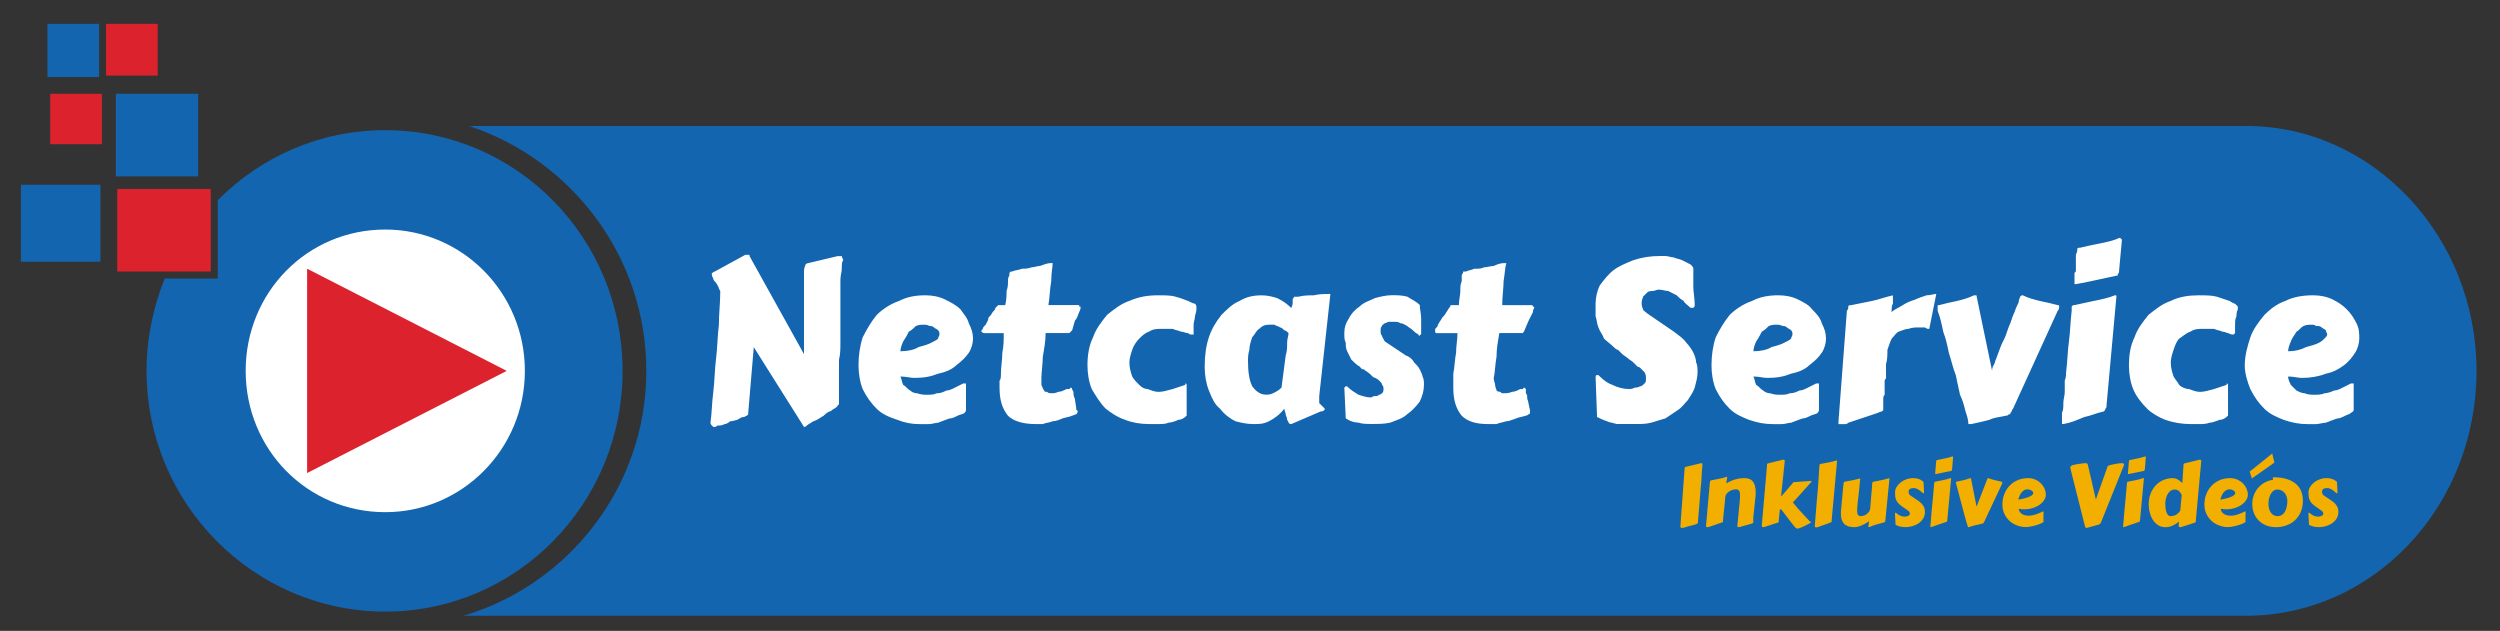 <?xml version="1.0" encoding="utf-8"?>
<!-- Generator: Adobe Illustrator 16.0.0, SVG Export Plug-In . SVG Version: 6.00 Build 0)  -->
<!DOCTYPE svg PUBLIC "-//W3C//DTD SVG 1.1//EN" "http://www.w3.org/Graphics/SVG/1.1/DTD/svg11.dtd">
<svg version="1.1" id="Layer_1" xmlns="http://www.w3.org/2000/svg" xmlns:xlink="http://www.w3.org/1999/xlink" x="0px" y="0px"
	 width="232.607px" height="58.695px" viewBox="0 0 232.607 58.695" enable-background="new 0 0 232.607 58.695"
	 xml:space="preserve">
<rect x="0" y="0" width="232.607" height="58.695" fill="#333333" stroke="none"/>
<rect x="4.414" y="2.218" fill="#1365B0" width="4.806" height="4.947"/>
<rect x="9.868" y="2.218" fill="#DC222D" width="4.807" height="4.816"/>
<rect x="4.674" y="8.727" fill="#DC222D" width="4.806" height="4.688"/>
<rect x="10.779" y="8.727" fill="#1365B0" width="7.662" height="7.684"/>
<rect x="1.946" y="17.189" fill="#1365B0" width="7.402" height="7.162"/>
<rect x="10.908" y="17.58" fill="#DC222D" width="8.701" height="7.684"/>
<path fill="#1365B0" d="M208.99,11.721H43.641c9.48,3.126,16.495,12.107,16.495,22.786c0,10.807-7.273,19.919-17.017,22.784h165.87
	c11.822,0,21.434-10.156,21.434-22.784l0,0C230.424,22.007,220.813,11.721,208.99,11.721L208.99,11.721z"/>
<path fill="#1365B0" d="M35.847,12.113c12.21,0,22.081,10.022,22.081,22.396c0,12.365-9.871,22.395-22.081,22.395
	c-12.209,0-22.211-10.027-22.211-22.395c0-3.128,0.648-5.99,1.688-8.595h4.936v-7.292C24.286,14.585,29.742,12.113,35.847,12.113
	L35.847,12.113z"/>
<path fill="#FFFFFF" d="M35.847,21.357c7.146,0,12.989,5.857,12.989,13.15c0,7.291-5.846,13.147-12.989,13.147
	c-7.272,0-12.989-5.856-12.989-13.147C22.857,27.215,28.574,21.357,35.847,21.357L35.847,21.357z"/>
<polygon fill="#DC222D" points="28.574,25.002 47.148,34.508 28.574,44.012 "/>
<path fill="#FFFFFF" d="M74.813,25.131c0-0.26,0.131-0.389,0.131-0.521c0,0,0.13-0.131,0.261-0.131l2.729-0.649c0,0,0.129,0,0.26,0
	h0.129c0,0.131,0.13,0.262,0.13,0.392c-0.13,0.131-0.13,0.391-0.13,0.781c0,0.261-0.129,0.649-0.129,1.042c0,0.521,0,0.91,0,1.303
	c0,0.391,0,0.778,0,1.042v0.521c0,0.521,0,0.912,0,1.433c0,0.521,0,1.04,0,1.561c0,0.523,0,1.045-0.131,1.563
	c0,0.392,0,0.911,0,1.303v1.82c0,0,0,0,0,0.135l0,0v0.129c0,0.129,0,0.262,0,0.392v0.129c0,0.134,0,0.134,0,0.264
	c-0.129,0-0.129,0.129-0.129,0.129l-0.131,0.128c-0.13,0.134-0.261,0.134-0.39,0.263c0,0-0.132,0.13-0.261,0.13
	c-0.261,0.133-0.392,0.262-0.521,0.391c-0.26,0.135-0.391,0.264-0.647,0.393c-0.26,0.129-0.392,0.129-0.521,0.263
	c-0.261,0.129-0.393,0.258-0.393,0.258c-0.129,0.134-0.26,0.134-0.26,0.134L70.134,32.3l-0.518,6.122c0,0,0,0,0,0.129l-0.132,0.13
	c-0.129,0-0.129,0.134-0.389,0.134c-0.132,0-0.261,0.129-0.521,0.258c-0.133,0-0.39,0.129-0.649,0.129
	c-0.131,0.134-0.391,0.263-0.52,0.263c-0.261,0.129-0.392,0.129-0.65,0.129c-0.129,0.134-0.261,0.134-0.261,0.134
	c-0.129,0-0.129,0-0.261-0.134c0,0-0.129-0.129-0.129-0.258c0.129-0.911,0.129-1.82,0.261-2.866
	c0.129-1.038,0.129-2.083,0.261-3.122c0.129-1.045,0.129-2.084,0.261-3.124c0-1.045,0.129-2.087,0.129-3.129c0,0,0,0-0.129-0.26
	c0-0.129-0.132-0.261-0.261-0.521c-0.132-0.131-0.261-0.261-0.261-0.392c-0.132-0.261-0.132-0.261-0.132-0.393V25.4
	c0.132,0,0.132-0.131,0.261-0.131l2.858-1.563l0,0h0.129c0.132,0,0.132,0,0.132,0c0.129,0,0.129,0,0.129,0.129l5.064,9.115v-7.816
	h0.006V25.131z M86.114,27.475c0.649,0,1.301,0.131,1.82,0.392c0.521,0.26,1.037,0.521,1.428,0.91
	c0.261,0.392,0.649,0.782,0.78,1.303c0.26,0.521,0.389,0.911,0.389,1.436c0,0.387-0.129,0.91-0.389,1.303
	c-0.261,0.392-0.65,0.776-1.171,1.168c-0.39,0.393-1.037,0.653-1.688,0.782c-0.648,0.262-1.299,0.392-2.208,0.392
	c-0.39,0-0.777-0.13-1.299-0.13c0.129,0.259,0.129,0.521,0.261,0.782c0.261,0.129,0.39,0.388,0.648,0.521
	c0.129,0.129,0.39,0.258,0.647,0.258c0.392,0.135,0.649,0.135,0.911,0.135c0.389,0,0.647,0,0.907-0.135
	c0.39,0,0.647-0.129,0.909-0.258c0.26,0,0.521-0.133,0.778-0.263c0.26-0.129,0.521-0.258,0.779-0.391c0.129,0,0.129,0,0.129,0
	c0.132,0,0.132,0,0.132,0s0,0,0,0.133c0,0.129,0,0.258,0,0.521c0,0.129,0,0.393,0,0.648c0,0.263,0,0.652,0,0.91
	c0,0.134,0,0.134,0,0.134v0.129c0,0,0,0.13-0.132,0.263c-0.129,0.129-0.39,0.129-0.647,0.258c-0.261,0.135-0.521,0.264-0.779,0.264
	c-0.389,0.129-0.648,0.258-1.039,0.392c-0.261,0-0.521,0.129-0.908,0.129c-0.262,0-0.521,0-0.78,0c-0.778,0-1.429-0.129-2.076-0.392
	c-0.779-0.258-1.43-0.521-1.948-1.04c-0.52-0.52-0.91-1.044-1.3-1.825c-0.261-0.647-0.39-1.432-0.39-2.214
	c0-0.91,0.129-1.82,0.39-2.604c0.39-0.781,0.779-1.431,1.3-2.082c0.521-0.521,1.299-1.041,2.077-1.302
	C84.427,27.606,85.206,27.475,86.114,27.475L86.114,27.475z M85.985,30.211c-0.26,0-0.521,0-0.778,0.129
	c-0.131,0.129-0.392,0.393-0.65,0.521c-0.128,0.263-0.258,0.521-0.519,0.91c-0.131,0.264-0.261,0.652-0.261,0.911
	c0.648,0,1.299-0.13,1.688-0.392c0.521-0.129,0.909-0.258,1.169-0.393c0.261-0.129,0.521-0.258,0.648-0.388
	c0-0.133,0.131-0.262,0.131-0.391c0-0.134,0-0.263-0.131-0.392c-0.13-0.135-0.261-0.135-0.39-0.264
	c-0.131-0.129-0.261-0.129-0.39-0.129C86.246,30.211,86.114,30.211,85.985,30.211L85.985,30.211z M97.285,30.99
	c0,0.78-0.129,1.435-0.262,2.217c0,0.647-0.129,1.432-0.129,1.95c0,0.263,0,0.521,0,0.652c0.129,0.258,0.129,0.388,0.262,0.521
	c0,0.129,0.129,0.129,0.26,0.129c0.129,0.129,0.26,0.129,0.39,0.129c0.26,0,0.391,0,0.649-0.129c0.261,0,0.52-0.129,0.777-0.262
	c0.131,0,0.261,0,0.261,0l0.131-0.13c0.129,0,0.129,0.13,0.129,0.13c0,0.133,0.131,0.133,0.131,0.391c0,0.135,0,0.264,0.13,0.523
	c0,0.259,0.131,0.648,0.131,1.04c0.129,0,0.129,0.13,0.129,0.13l0,0c0,0.133-0.129,0.262-0.129,0.262
	c-0.131,0-0.261,0.129-0.392,0.129c-0.26,0.135-0.521,0.135-0.907,0.264c-0.262,0.129-0.649,0.258-0.909,0.258
	c-0.261,0.134-0.649,0.134-0.911,0.263c-0.26,0-0.519,0-0.647,0c-1.168,0-2.077-0.263-2.598-0.782
	C93.259,38.025,93,37.242,93,36.069c0-0.258,0-0.392,0-0.647c0.129-0.134,0.129-0.393,0.129-0.652c0-0.647,0.131-1.303,0.131-1.95
	c0.13-0.652,0.13-1.174,0.13-1.825h-1.037c-0.392,0-0.649,0-0.779,0c-0.132,0-0.261-0.13-0.261-0.13c0-0.129,0-0.129,0.129-0.263
	c0-0.129,0.132-0.259,0.262-0.388c0.131-0.262,0.26-0.391,0.26-0.651c0.131-0.132,0.261-0.262,0.392-0.521
	c0.129-0.131,0.26-0.263,0.26-0.392c0.13-0.131,0.259-0.26,0.259-0.26h0.65c0.129-0.521,0.129-0.913,0.129-1.306
	c0.132-0.39,0.132-0.649,0.132-0.91c0-0.129,0-0.392,0.129-0.521c0-0.131,0-0.26,0-0.26l0.131-0.131h0.129
	c0.261-0.132,0.647-0.132,0.908-0.261c0.261,0,0.521,0,0.91-0.131c0.261,0,0.521-0.129,0.777-0.129
	c0.393-0.133,0.65-0.264,1.04-0.264l0,0l0,0c0.131,0,0.131,0,0.131,0l0,0c0,0.393-0.131,0.913-0.131,1.692
	c-0.129,0.65-0.129,1.434-0.261,2.215h2.729c0.133,0,0.133,0,0.133,0.13c0.128,0,0.128,0,0.128,0.131c0,0,0,0.129-0.128,0.392
	c-0.133,0.26-0.133,0.521-0.393,0.781l-0.261,0.911c-0.129,0.129-0.129,0.129-0.26,0.259c0,0-0.129,0-0.261,0L97.285,30.99
	L97.285,30.99z M101.182,33.984c0-0.91,0.131-1.82,0.521-2.604c0.26-0.781,0.779-1.431,1.3-2.082
	c0.647-0.521,1.301-1.041,2.077-1.302c0.911-0.392,1.689-0.521,2.729-0.521c0.521,0,1.169,0,1.561,0.131
	c0.521,0.131,0.779,0.261,1.169,0.392c0.26,0.129,0.521,0.261,0.647,0.261c0.132,0.132,0.132,0.261,0.132,0.261s0,0.131,0,0.26
	c0,0.263-0.132,0.521-0.132,0.65c0,0.261-0.129,0.521-0.129,0.783c0,0.259,0,0.521,0,0.778c0,0,0,0,0,0.133
	c-0.129,0-0.129,0-0.261,0c0,0-0.129,0-0.26-0.133c-0.261,0-0.39-0.13-0.647-0.13c-0.261-0.129-0.521-0.129-0.78-0.263
	c-0.26,0-0.647,0-1.039,0c-0.389,0-0.779,0-1.169,0.263c-0.389,0.13-0.647,0.392-0.907,0.652c-0.262,0.258-0.521,0.648-0.651,1.039
	c-0.129,0.393-0.26,0.782-0.26,1.174c0,0.521,0.131,0.911,0.26,1.302c0.132,0.259,0.392,0.521,0.651,0.782
	c0.26,0.258,0.521,0.388,0.778,0.388c0.39,0.133,0.647,0.262,1.037,0.262c0.393,0,0.779-0.129,1.3-0.262
	c0.39-0.13,0.78-0.259,1.169-0.388c0-0.134,0-0.134,0-0.134c0.132,0,0.132,0.134,0.132,0.134v0.129c0,0.259,0,0.521,0,0.782
	c0,0.391,0,0.647,0,0.91c0,0.392,0,0.521,0,0.781c0,0.258,0,0.258,0,0.258c-0.261,0.264-0.521,0.393-0.779,0.393
	c-0.261,0.129-0.65,0.263-0.908,0.263c-0.261,0.129-0.65,0.129-0.911,0.129c-0.39,0-0.647,0-0.908,0
	c-0.778,0-1.561-0.129-2.208-0.392c-0.779-0.258-1.3-0.648-1.818-1.04c-0.519-0.521-0.909-1.173-1.298-1.825
	C101.313,35.548,101.182,34.766,101.182,33.984L101.182,33.984z M122.744,36.85c0,0.129,0,0.129,0,0.129s0,0,0,0.133
	c0,0.13,0,0.259,0,0.393c0.129,0.129,0.129,0.129,0.262,0.259l0.129,0.128c0.13,0.134,0.13,0.134,0.13,0.134
	c0,0.129-0.13,0.259-0.392,0.259l-2.729,1.173l0,0c-0.129,0-0.129,0-0.258-0.129c0,0,0-0.134-0.13-0.263
	c0-0.258-0.133-0.393-0.133-0.521s-0.129-0.392-0.129-0.521c-0.388,0.521-0.906,0.911-1.428,1.169
	c-0.521,0.263-0.909,0.263-1.431,0.263c-0.648,0-1.169-0.129-1.688-0.263c-0.521-0.258-1.04-0.648-1.43-1.169
	c-0.521-0.392-0.779-1.044-1.04-1.692c-0.261-0.651-0.39-1.436-0.39-2.212c0-1.045,0.129-1.955,0.39-2.737
	c0.261-0.781,0.65-1.431,1.169-2.082c0.521-0.521,1.039-1.041,1.689-1.302c0.647-0.392,1.297-0.521,2.075-0.521
	c0.521,0,1.039,0.131,1.431,0.262c0.521,0.261,0.91,0.521,1.298,0.911c0.134-0.26,0.134-0.392,0.134-0.521c0-0.129,0-0.26,0-0.26
	c0-0.13,0.129-0.13,0.129-0.261c0.13,0,0.259,0,0.392,0c0.517-0.131,0.906-0.131,1.428-0.131c0.521-0.129,1.038-0.129,1.561-0.129
	L122.744,36.85z M119.625,33.073c0.133-0.392,0.133-0.781,0.133-1.174c0-0.387,0.13-0.647,0.13-0.909
	c-0.13-0.13-0.263-0.259-0.392-0.259c-0.129-0.134-0.259-0.264-0.388-0.264c-0.133-0.129-0.392-0.129-0.521-0.258
	c-0.134,0-0.263,0-0.521,0c-0.392,0-0.651,0.129-0.909,0.388c-0.259,0.134-0.393,0.523-0.648,0.781
	c-0.129,0.392-0.263,0.782-0.263,1.173c-0.129,0.393-0.129,0.782-0.129,1.04c0,1.044,0.129,1.826,0.392,2.347
	c0.392,0.521,0.777,0.781,1.298,0.781c0.129,0,0.391,0,0.647-0.134c0.263-0.129,0.521-0.258,0.781-0.521L119.625,33.073z
	 M125.081,36.068L125.081,36.068L125.081,36.068l0.134-0.129c0.128,0,0.128,0,0.258,0.129c0.258,0.263,0.521,0.392,0.91,0.653
	c0.388,0.129,0.777,0.258,1.17,0.258c0.129,0,0.129-0.129,0.387-0.129c0.133,0,0.263,0,0.392-0.129c0.129,0,0.262-0.135,0.262-0.135
	c0.13-0.129,0.13-0.258,0.13-0.392c0-0.129,0-0.258-0.13-0.387c0-0.134-0.133-0.263-0.262-0.392c0,0-0.129-0.134-0.392-0.263
	c-0.129,0-0.258-0.13-0.517-0.392c-0.134-0.13-0.392-0.259-0.521-0.392c-0.262,0-0.262-0.129-0.391-0.258
	c-0.263-0.135-0.521-0.394-0.782-0.653c-0.129-0.258-0.258-0.521-0.388-0.782c-0.128-0.258-0.128-0.52-0.128-0.781
	c-0.134-0.258-0.134-0.521-0.134-0.91c0-0.521,0.134-0.91,0.392-1.302c0.258-0.521,0.648-0.911,1.04-1.171
	c0.391-0.393,0.91-0.521,1.427-0.78c0.521-0.131,1.039-0.262,1.561-0.262c0.521,0,0.91,0,1.432,0.131
	c0.391,0.261,0.776,0.392,1.168,0.781c0,0.39,0.129,0.779,0.129,1.301c0,0.392,0,0.78,0,1.302c0,0.134,0,0.134,0,0.134
	c-0.129,0-0.129,0.129-0.129,0.129c-0.129,0-0.129-0.129-0.129-0.129c-0.263-0.134-0.392-0.263-0.521-0.392
	c-0.13-0.135-0.392-0.264-0.521-0.393c-0.264-0.129-0.393-0.262-0.649-0.262c-0.133-0.129-0.391-0.129-0.652-0.129
	c-0.128,0-0.257,0-0.386,0c-0.13,0-0.264,0.129-0.393,0.129c-0.129,0.133-0.259,0.133-0.259,0.262
	c-0.133,0.129-0.133,0.258-0.133,0.393c0,0.258,0,0.392,0.133,0.521c0,0.129,0.13,0.262,0.259,0.521l1.95,1.303
	c0.387,0.134,0.647,0.392,0.777,0.652c0.258,0.258,0.391,0.393,0.521,0.648c0.129,0.262,0.258,0.521,0.258,0.651
	c0.134,0.259,0.134,0.521,0.134,0.782c0,0.521-0.134,1.04-0.392,1.561c-0.392,0.521-0.777,0.91-1.168,1.173
	c-0.393,0.393-0.911,0.521-1.561,0.782c-0.521,0.129-1.169,0.129-1.688,0.129c-0.521,0-0.911,0-1.299-0.129
	c-0.391,0-0.781-0.134-1.168-0.392L125.081,36.068z M139.499,30.99c-0.129,0.78-0.258,1.435-0.258,2.217
	c-0.13,0.647-0.13,1.432-0.263,1.95c0,0.263,0.133,0.521,0.133,0.652c0,0.258,0.13,0.388,0.13,0.521
	c0.129,0.129,0.258,0.129,0.392,0.129c0,0.129,0.13,0.129,0.258,0.129c0.258,0,0.521,0,0.777-0.129c0.263,0,0.521-0.129,0.781-0.262
	c0.129,0,0.129,0,0.258,0c0,0,0-0.13,0.129-0.13l0.135,0.13c0,0.133,0,0.133,0,0.391c0.129,0.135,0.129,0.264,0.129,0.523
	c0.129,0.259,0.129,0.648,0.258,1.04v0.13l0,0c0,0.133,0,0.262-0.129,0.262c0,0-0.129,0.129-0.258,0.129
	c-0.393,0.135-0.648,0.135-0.911,0.264c-0.392,0.129-0.647,0.258-0.911,0.258c-0.386,0.134-0.647,0.134-0.905,0.263
	c-0.263,0-0.521,0-0.782,0c-1.168,0-1.944-0.263-2.466-0.782c-0.521-0.647-0.777-1.431-0.777-2.604c0-0.258,0-0.391,0-0.647
	c0-0.134,0-0.393,0-0.652c0.13-0.647,0.13-1.303,0.259-1.95c0-0.652,0.129-1.174,0.129-1.825h-1.04c-0.387,0-0.647,0-0.905,0
	c-0.13,0-0.13-0.13-0.13-0.13c0-0.129,0-0.129,0-0.263c0.13-0.129,0.259-0.259,0.259-0.388c0.129-0.262,0.258-0.391,0.392-0.651
	c0.129-0.132,0.258-0.262,0.387-0.521c0.135-0.131,0.135-0.263,0.264-0.392c0.129-0.131,0.129-0.26,0.129-0.26h0.776
	c0-0.521,0.134-0.913,0.134-1.306c0-0.39,0-0.649,0.129-0.91c0-0.129,0-0.392,0-0.521c0-0.131,0.129-0.26,0.129-0.26v-0.131
	c0.129,0,0.129,0,0.264,0c0.258-0.132,0.521-0.132,0.776-0.261c0.392,0,0.647,0,0.911-0.131c0.258,0,0.647-0.129,0.905-0.129
	c0.263-0.133,0.653-0.264,0.91-0.264l0,0h0.129h0.129l0,0c-0.129,0.393-0.129,0.913-0.258,1.692c0,0.65-0.128,1.434-0.128,2.216
	h2.729c0,0,0.129,0,0.129,0.129c0,0,0.129,0,0.129,0.131c0,0-0.129,0.129-0.129,0.392c-0.129,0.26-0.263,0.521-0.392,0.781
	l-0.393,0.911c0,0.129-0.129,0.129-0.129,0.259c0,0-0.129,0-0.258,0H139.499L139.499,30.99z M148.461,35.157L148.461,35.157
	L148.461,35.157c0-0.13,0-0.263,0.135-0.263c0.129,0,0.129,0,0.257,0.133c0.393,0.393,0.781,0.648,1.169,0.782
	c0.521,0.258,1.04,0.388,1.561,0.388c0.129,0,0.263,0,0.521-0.13c0.129,0,0.258,0,0.521-0.129c0.129,0,0.258-0.129,0.392-0.263
	c0.129-0.129,0.129-0.258,0.129-0.392c0-0.259,0-0.392-0.129-0.648c-0.134-0.129-0.263-0.262-0.392-0.391
	c0,0-0.129-0.129-0.264-0.129c-0.129-0.135-0.258-0.264-0.387-0.393c-0.13-0.134-0.392-0.263-0.521-0.392s-0.392-0.264-0.521-0.392
	c-0.129-0.129-0.264-0.264-0.393-0.393c-0.129,0-0.258-0.129-0.258-0.129c-0.392-0.391-0.781-0.652-1.039-0.911
	c-0.129-0.391-0.393-0.651-0.521-1.044c-0.13-0.258-0.13-0.647-0.264-1.042c0-0.389,0-0.778,0-1.17c0-0.521,0.134-1.174,0.392-1.692
	c0.393-0.521,0.781-1.042,1.298-1.434c0.521-0.389,1.174-0.65,1.821-0.911c0.777-0.26,1.56-0.391,2.466-0.391
	c0.129,0,0.264,0,0.521,0c0.262,0,0.521,0.131,0.782,0.131c0.258,0.131,0.515,0.131,0.776,0.26c0.258,0.132,0.521,0.261,0.776,0.392
	l0.134,0.133c0,0,0.129,0.129,0.129,0.26c0,0.521,0,1.171,0,1.691s0.129,1.042,0.129,1.692c0,0.13,0,0.13-0.129,0.261
	c0,0,0,0-0.129,0c-0.134,0-0.134,0-0.134,0c-0.258-0.261-0.521-0.392-0.647-0.65c-0.259-0.131-0.521-0.392-0.647-0.521
	c-0.258-0.13-0.521-0.261-0.778-0.393c-0.262,0-0.52-0.129-0.909-0.129c-0.129,0-0.393,0.129-0.521,0.129s-0.392,0-0.521,0.132
	c-0.129,0.131-0.259,0.261-0.392,0.392c0,0.131-0.129,0.261-0.129,0.521c0,0.264,0,0.393,0.129,0.65
	c0,0.132,0.263,0.263,0.392,0.392l2.471,1.692c0.516,0.392,0.906,0.651,1.169,1.039c0.258,0.264,0.521,0.652,0.647,0.916
	c0.129,0.258,0.258,0.647,0.258,0.91c0.134,0.258,0.134,0.648,0.134,0.91c0,0.521-0.134,0.911-0.263,1.432
	c-0.129,0.392-0.392,0.782-0.647,1.174c-0.263,0.263-0.521,0.646-0.911,0.91c-0.387,0.263-0.776,0.521-1.168,0.782
	c-0.393,0.129-0.911,0.258-1.298,0.392c-0.521,0.129-0.91,0.129-1.303,0.129c-0.388,0-0.776,0-1.035,0c-0.391,0-0.652,0-0.91,0
	c-0.392-0.129-0.647-0.129-0.91-0.263c-0.388-0.129-0.648-0.258-0.906-0.388L148.461,35.157z M165.479,27.475
	c0.647,0,1.297,0.131,1.816,0.392c0.521,0.26,1.039,0.521,1.303,0.91c0.387,0.392,0.776,0.782,0.905,1.303
	c0.263,0.521,0.392,0.911,0.392,1.436c0,0.387-0.129,0.91-0.392,1.303c-0.258,0.392-0.647,0.776-1.169,1.168
	c-0.387,0.393-1.039,0.653-1.688,0.782c-0.647,0.262-1.297,0.392-2.208,0.392c-0.387,0-0.776-0.13-1.297-0.13
	c0.129,0.259,0.129,0.521,0.257,0.782c0.264,0.129,0.393,0.388,0.653,0.521c0.129,0.129,0.387,0.258,0.648,0.258
	c0.386,0.135,0.647,0.135,0.905,0.135c0.392,0,0.647,0,0.91-0.135c0.393,0,0.648-0.129,0.911-0.258c0.258,0,0.521-0.133,0.776-0.263
	c0.257-0.129,0.521-0.258,0.777-0.391c0.134,0,0.134,0,0.134,0c0.129,0,0.129,0,0.129,0s0,0,0,0.133c0,0.129,0,0.258,0,0.521
	c0,0.129,0,0.393,0,0.648c0,0.263,0,0.652,0,0.91c0,0.134,0,0.134,0,0.134v0.129c0,0,0,0.13-0.129,0.263
	c-0.134,0.129-0.392,0.129-0.653,0.258c-0.258,0.135-0.517,0.264-0.776,0.264c-0.392,0.129-0.647,0.258-1.04,0.392
	c-0.258,0-0.521,0.129-0.905,0.129c-0.263,0-0.521,0-0.782,0c-0.776,0-1.426-0.129-2.208-0.392c-0.647-0.258-1.297-0.521-1.816-1.04
	c-0.521-0.521-0.91-1.044-1.297-1.825c-0.264-0.647-0.393-1.432-0.393-2.214c0-0.91,0.129-1.82,0.393-2.604
	c0.387-0.781,0.776-1.431,1.297-2.082c0.521-0.521,1.298-1.041,2.08-1.302C163.79,27.606,164.567,27.475,165.479,27.475
	L165.479,27.475z M165.35,30.211c-0.264,0-0.521,0-0.782,0.129c-0.129,0.129-0.387,0.393-0.647,0.521
	c-0.129,0.263-0.258,0.521-0.521,0.91c-0.128,0.264-0.257,0.652-0.257,0.911c0.647,0,1.297-0.13,1.688-0.392
	c0.521-0.129,0.911-0.258,1.169-0.393c0.258-0.129,0.521-0.258,0.647-0.388c0-0.133,0.129-0.262,0.129-0.391
	c0-0.134,0-0.263-0.129-0.392c-0.129-0.135-0.258-0.135-0.392-0.264c-0.129-0.129-0.258-0.129-0.387-0.129
	C165.607,30.211,165.479,30.211,165.35,30.211L165.35,30.211z"/>
<path fill="#FFFFFF" d="M179.505,30.598c-0.129,0-0.257,0-0.386-0.13c-0.264,0-0.393,0-0.653,0c-0.258,0-0.516,0-0.905,0.13
	c-0.264,0-0.521,0.134-0.911,0.263c-0.258,0.13-0.387,0.392-0.647,0.652c-0.129,0.258-0.258,0.648-0.393,1.039
	c0,0.521,0,0.911-0.129,1.303c0,0.264,0,0.521,0,0.782c0,0.129,0,0.391,0,0.521c0,0.129-0.129,0.129-0.129,0.263
	c0,0.129,0,0.129,0,0.259c0,0.133,0,0.262,0,0.391c0,0.263,0,0.392,0,0.653c-0.129,0.129-0.129,0.258-0.129,0.521
	c0,0.129,0,0.263,0,0.392c0,0.13,0,0.13,0,0.258c0,0,0,0,0,0.134c0,0,0,0,0,0.129c0,0,0,0-0.134,0.13c0,0-0.129,0-0.387,0.133
	l-2.729,0.911c0,0-0.129,0.129-0.264,0.129c-0.129,0-0.258,0-0.387,0c0,0-0.134,0-0.263,0c0,0,0-0.129,0-0.263l0.781-10.283
	c0.13-0.132,0.13-0.261,0.13-0.392c0-0.129,0.128-0.129,0.257-0.129c0.648-0.132,1.304-0.264,1.951-0.393
	c0.647-0.131,1.297-0.392,1.945-0.521l0,0c0,0,0,0,0,0.131l0,0c0,0,0,0.132,0,0.261c0,0,0,0.131,0,0.393
	C176,28.388,176,28.777,176,29.039c0.263-0.263,0.647-0.392,1.039-0.649c0.393-0.264,0.777-0.393,1.169-0.521
	c0.258-0.13,0.647-0.261,1.04-0.392c0.392,0,0.647-0.129,0.91-0.129L179.505,30.598z M187.952,27.606
	c0.129-0.131,0.129-0.131,0.257-0.131l0,0l0,0c0.521,0.262,1.04,0.392,1.561,0.521c0.648,0.129,1.169,0.261,1.688,0.393
	c0.129,0,0.129,0,0.129,0.129c0,0.131,0,0.26-0.129,0.392l-4.158,9.114c-0.129,0.129-0.129,0.259-0.129,0.259
	c-0.129,0.133-0.129,0.133-0.129,0.262c-0.129,0-0.129,0-0.129,0c-0.135,0.129-0.135,0.129-0.264,0.129
	c-0.521,0.135-1.039,0.135-1.56,0.393c-0.521,0.129-1.035,0.263-1.688,0.392l0,0l0,0h-0.129l0,0h-0.129
	c0-0.392-0.129-0.782-0.264-1.173c-0.129-0.521-0.258-1.04-0.516-1.561c-0.134-0.653-0.263-1.174-0.392-1.826
	c-0.263-0.647-0.392-1.303-0.647-2.079c-0.135-0.652-0.264-1.303-0.521-1.955c-0.135-0.648-0.264-1.302-0.521-1.952
	c0-0.132,0-0.261,0-0.392c0-0.129,0-0.129,0.129-0.129c0.521-0.132,1.04-0.264,1.688-0.393c0.521-0.131,1.04-0.261,1.561-0.521
	c0.129,0,0.129,0,0.129,0c0.129,0,0.129,0,0.129,0.131l1.432,6.901c0-0.133,0-0.262,0.129-0.523
	c0.129-0.129,0.129-0.391,0.263-0.647c0.129-0.392,0.258-0.652,0.387-1.044c0.135-0.393,0.393-0.777,0.521-1.169
	c0.129-0.392,0.264-0.782,0.393-1.044c0.129-0.392,0.258-0.78,0.392-1.04c0.129-0.392,0.258-0.649,0.387-0.913
	C187.818,27.866,187.952,27.737,187.952,27.606L187.952,27.606z M192.235,34.637c0.134-1.045,0.134-1.955,0.263-2.866
	c0.129-0.91,0.129-1.82,0.258-2.862c0-0.132,0-0.261,0-0.392c0.129-0.129,0.129-0.129,0.263-0.129
	c0.648-0.132,1.169-0.264,1.816-0.393c0.647-0.131,1.298-0.261,1.945-0.521l0,0c0.134,0,0.134,0,0.134,0.131l-0.91,10.025
	c0,0.129,0,0.392-0.129,0.392c0,0.129,0,0.129-0.129,0.259c-0.653,0.133-1.169,0.391-1.822,0.523
	c-0.647,0.258-1.168,0.521-1.944,0.647l0,0c-0.129,0-0.129,0-0.129,0s0-0.129,0-0.263c0-0.258,0-0.521,0-0.777
	c0.129-0.263,0.129-0.523,0.129-0.91c0-0.393,0.129-0.652,0.129-1.045c0-0.392,0-0.647,0-1.039
	C192.235,35.157,192.235,34.766,192.235,34.637L192.235,34.637z M193.017,26.433c0-0.39,0-0.65,0-0.78c0-0.131,0-0.26,0-0.26
	c0.129-0.131,0.129-0.131,0.129-0.263l0,0l0,0c0-0.129,0-0.129,0-0.26c0-0.129,0-0.262,0-0.393c0-0.261,0-0.521,0-0.778
	c0.129-0.261,0.129-0.393,0.129-0.522c0-0.129,0.129-0.129,0.264-0.129c0.521-0.131,1.168-0.262,1.816-0.391
	c0.647-0.132,1.297-0.261,1.815-0.522h0.129c0,0,0,0.132,0.135,0.132l0,0l-0.264,2.863c0,0.132,0,0.263-0.129,0.392
	c0,0.131,0,0.131-0.129,0.131c-0.647,0.13-1.168,0.262-1.821,0.393c-0.647,0.129-1.169,0.261-1.945,0.39l0,0
	C193.017,26.433,193.017,26.433,193.017,26.433L193.017,26.433z M198.082,33.984c0-0.91,0.129-1.82,0.521-2.604
	c0.258-0.781,0.777-1.431,1.298-2.082c0.647-0.521,1.297-1.041,2.079-1.302c0.776-0.392,1.688-0.521,2.601-0.521
	c0.647,0,1.168,0,1.688,0.131c0.387,0.131,0.776,0.261,1.168,0.392c0.258,0.129,0.387,0.261,0.521,0.261
	c0.129,0.132,0.258,0.261,0.258,0.261s0,0.131,0,0.26c-0.129,0.263-0.129,0.521-0.129,0.65c-0.129,0.261-0.129,0.521-0.129,0.783
	c0,0.259,0,0.521,0,0.778c0,0,0,0-0.135,0.133c0,0,0,0-0.129,0c0,0-0.129,0-0.392-0.133c-0.129,0-0.258-0.13-0.516-0.13
	c-0.263-0.129-0.521-0.129-0.782-0.263c-0.392,0-0.647,0-1.039,0c-0.387,0-0.777,0-1.169,0.263c-0.392,0.13-0.647,0.392-1.04,0.652
	c-0.257,0.258-0.386,0.648-0.521,1.039c-0.129,0.393-0.258,0.782-0.258,1.174c0,0.521,0.129,0.911,0.258,1.302
	c0.135,0.259,0.393,0.521,0.521,0.782c0.264,0.258,0.648,0.388,0.911,0.388c0.393,0.133,0.647,0.262,1.04,0.262
	c0.392,0,0.776-0.129,1.297-0.262c0.393-0.13,0.782-0.259,1.169-0.388c0-0.134,0-0.134,0-0.134c0.129,0,0.129,0.134,0.129,0.134
	v0.129c0,0.259,0,0.521,0,0.782c0,0.391,0,0.647,0,0.91c0,0.392,0,0.521,0,0.781c0,0.258,0,0.258,0,0.258
	c-0.258,0.264-0.516,0.393-0.776,0.393c-0.393,0.129-0.648,0.263-0.911,0.263c-0.387,0.129-0.647,0.129-0.905,0.129
	c-0.393,0-0.647,0-0.911,0c-0.776,0-1.561-0.129-2.337-0.392c-0.647-0.258-1.298-0.648-1.688-1.04
	c-0.521-0.521-1.04-1.173-1.298-1.825C198.211,35.548,198.082,34.766,198.082,33.984L198.082,33.984z M215.229,27.475
	c0.647,0,1.297,0.131,1.816,0.392c0.521,0.26,0.91,0.521,1.297,0.91c0.392,0.392,0.653,0.782,0.911,1.303
	c0.259,0.521,0.259,0.911,0.259,1.436c0,0.387-0.13,0.91-0.388,1.303c-0.264,0.392-0.521,0.776-1.04,1.168
	c-0.521,0.393-1.039,0.653-1.688,0.782c-0.647,0.262-1.432,0.392-2.208,0.392c-0.392,0-0.781-0.13-1.297-0.13
	c0,0.259,0.128,0.521,0.257,0.782c0.129,0.129,0.393,0.388,0.521,0.521c0.259,0.129,0.521,0.258,0.776,0.258
	c0.263,0.135,0.648,0.135,0.911,0.135c0.259,0,0.647,0,0.91-0.135c0.258,0,0.648-0.129,0.906-0.258c0.263,0,0.521-0.133,0.781-0.263
	c0.258-0.129,0.521-0.258,0.776-0.391h0.129h0.135c0,0,0,0,0,0.133c0,0.129,0,0.258,0,0.521c0,0.129,0,0.393,0,0.648
	c0,0.263,0,0.652,0,0.91c0,0.134,0,0.134,0,0.134v0.129c0,0,0,0.13-0.264,0.263c-0.128,0.129-0.257,0.129-0.521,0.258
	c-0.258,0.135-0.521,0.264-0.776,0.264c-0.392,0.129-0.647,0.258-1.04,0.392c-0.263,0-0.647,0.129-0.91,0.129
	c-0.258,0-0.521,0-0.777,0c-0.781,0-1.432-0.129-2.208-0.392c-0.647-0.258-1.297-0.521-1.816-1.04
	c-0.521-0.521-0.91-1.044-1.303-1.825c-0.258-0.647-0.521-1.432-0.521-2.214c0-0.91,0.263-1.82,0.521-2.604
	c0.264-0.781,0.782-1.431,1.303-2.082c0.521-0.521,1.169-1.041,1.945-1.302C213.406,27.606,214.317,27.475,215.229,27.475
	L215.229,27.475z M215.095,30.211c-0.259,0-0.517,0-0.777,0.129c-0.258,0.129-0.392,0.393-0.647,0.521
	c-0.129,0.263-0.393,0.521-0.521,0.91c-0.129,0.264-0.257,0.652-0.257,0.911c0.647,0,1.168-0.13,1.688-0.392
	c0.517-0.129,0.906-0.258,1.169-0.393c0.258-0.129,0.388-0.258,0.521-0.388c0.129-0.133,0.258-0.262,0.258-0.391
	c0-0.134-0.129-0.263-0.129-0.392c-0.129-0.135-0.262-0.135-0.392-0.264c-0.129-0.129-0.258-0.129-0.521-0.129
	C215.357,30.211,215.229,30.211,215.095,30.211L215.095,30.211z"/>
<g>
	<path fill="#F2AF00" d="M156.347,48.972l0.194-2.673c0.065-0.896,0.113-1.554,0.146-1.973s0.047-0.628,0.047-0.625
		c0.003-0.047,0.005-0.086,0.008-0.117c0.003-0.03,0.008-0.058,0.016-0.078c0.009-0.02,0.02-0.035,0.031-0.047
		c0.012-0.011,0.032-0.019,0.06-0.022l1.352-0.324c0.034-0.011,0.069-0.016,0.105-0.016c0.035,0,0.062,0.011,0.073,0.032
		c0.013,0.022,0.021,0.067,0.021,0.136c-0.02,0.16-0.032,0.313-0.043,0.452c-0.011,0.141-0.02,0.274-0.025,0.402
		s-0.013,0.251-0.018,0.369s-0.012,0.236-0.021,0.354c-0.016,0.129-0.028,0.256-0.041,0.384c-0.012,0.128-0.021,0.26-0.032,0.396
		c-0.012,0.136-0.021,0.281-0.033,0.435c-0.013,0.152-0.025,0.317-0.041,0.498l-0.172,2.059c-0.003,0.022-0.008,0.046-0.015,0.068
		c-0.007,0.021-0.023,0.04-0.053,0.053c-0.003,0-0.019,0.005-0.047,0.016s-0.066,0.024-0.113,0.041
		c-0.047,0.018-0.102,0.034-0.164,0.053c-0.062,0.02-0.129,0.035-0.199,0.052c-0.116,0.025-0.22,0.052-0.307,0.078
		c-0.087,0.025-0.165,0.05-0.231,0.071c-0.067,0.022-0.131,0.04-0.188,0.054c-0.058,0.013-0.114,0.02-0.172,0.02
		c-0.039,0-0.071-0.011-0.098-0.031C156.359,49.067,156.347,49.027,156.347,48.972z"/>
	<path fill="#F2AF00" d="M162.031,48.988c-0.028,0.008-0.066,0.021-0.113,0.037c-0.047,0.016-0.093,0.024-0.137,0.024
		c-0.036,0-0.068-0.009-0.096-0.026c-0.028-0.019-0.041-0.05-0.041-0.094v-0.023c0.016-0.141,0.027-0.26,0.039-0.357
		c0.011-0.097,0.021-0.187,0.028-0.266c0.009-0.079,0.018-0.159,0.023-0.238s0.015-0.172,0.024-0.276
		c0.011-0.105,0.022-0.23,0.037-0.375c0.016-0.146,0.032-0.325,0.054-0.541c0.013-0.134,0.023-0.27,0.034-0.406
		c0.012-0.137,0.017-0.266,0.017-0.383c0-0.078-0.006-0.15-0.019-0.217c-0.012-0.067-0.031-0.124-0.063-0.173
		c-0.031-0.048-0.071-0.085-0.123-0.11c-0.052-0.026-0.118-0.039-0.199-0.039c-0.06,0-0.143,0.013-0.248,0.039
		c-0.104,0.025-0.21,0.068-0.313,0.129c-0.104,0.06-0.196,0.139-0.277,0.235c-0.081,0.098-0.126,0.219-0.137,0.361
		c-0.017,0.192-0.03,0.357-0.043,0.494c-0.014,0.137-0.024,0.253-0.035,0.348c-0.011,0.096-0.02,0.174-0.025,0.232
		s-0.011,0.11-0.014,0.152c-0.003,0.011-0.007,0.039-0.012,0.086s-0.012,0.103-0.019,0.168c-0.007,0.064-0.013,0.134-0.02,0.207
		c-0.007,0.072-0.014,0.142-0.021,0.207c-0.007,0.064-0.012,0.121-0.016,0.168s-0.006,0.074-0.006,0.086
		c0,0.021,0.001,0.038,0.002,0.053s0.002,0.028,0.002,0.041c0,0.021-0.01,0.038-0.029,0.053c-0.019,0.016-0.063,0.03-0.131,0.049
		l-1.035,0.355c-0.028,0.011-0.065,0.022-0.113,0.039c-0.047,0.016-0.093,0.022-0.137,0.022c-0.036,0-0.067-0.009-0.096-0.026
		c-0.028-0.019-0.041-0.05-0.041-0.094l0.354-3.992c0.009-0.086,0.019-0.146,0.029-0.179c0.011-0.031,0.041-0.054,0.088-0.063
		c0.237-0.047,0.48-0.095,0.73-0.144c0.25-0.048,0.493-0.109,0.729-0.186c0.021,0,0.033,0.003,0.037,0.01s0.006,0.018,0.006,0.029
		c0,0.005-0.001,0.013-0.002,0.022c-0.001,0.011-0.005,0.034-0.012,0.07s-0.016,0.092-0.027,0.166
		c-0.011,0.074-0.027,0.178-0.049,0.312c0.18-0.104,0.35-0.188,0.506-0.252c0.157-0.064,0.307-0.113,0.445-0.148
		s0.271-0.059,0.393-0.07c0.122-0.011,0.237-0.018,0.345-0.018c0.366,0,0.634,0.111,0.801,0.334s0.25,0.557,0.25,1.002
		c0,0.063-0.001,0.127-0.004,0.193c-0.003,0.065-0.008,0.135-0.017,0.205l-0.18,1.68c-0.013,0.108-0.021,0.21-0.022,0.303
		c-0.003,0.093-0.005,0.2-0.005,0.322c0,0.021,0.001,0.038,0.002,0.053s0.003,0.026,0.003,0.037c0,0.023-0.011,0.042-0.029,0.055
		c-0.02,0.014-0.063,0.03-0.131,0.052L162.031,48.988z"/>
	<path fill="#F2AF00" d="M166.058,42.917l-0.142,1.355c-0.019,0.183-0.037,0.367-0.057,0.555c-0.021,0.188-0.038,0.367-0.058,0.539
		c-0.019,0.172-0.034,0.331-0.051,0.477c-0.016,0.146-0.027,0.267-0.039,0.359l0.271-0.297l0.438-0.512
		c0.056-0.063,0.108-0.125,0.16-0.188c0.052-0.063,0.1-0.118,0.142-0.166s0.074-0.089,0.102-0.121s0.042-0.052,0.047-0.057
		l1.57-0.109c0.008-0.003,0.017-0.004,0.024-0.004c0.009,0,0.019,0,0.025,0c0.044,0,0.066,0.012,0.066,0.035
		c0,0.019-0.027,0.059-0.082,0.121l-1.224,1.367c-0.055,0.06-0.119,0.13-0.192,0.209c-0.074,0.079-0.157,0.167-0.248,0.264
		l0.569,0.68l0.984,1.06c0.008,0.013,0.02,0.021,0.035,0.029c0.015,0.007,0.03,0.013,0.045,0.018s0.027,0.011,0.039,0.018
		c0.012,0.008,0.018,0.018,0.018,0.029c0,0.011-0.002,0.02-0.006,0.023s-0.017,0.016-0.037,0.03
		c-0.022,0.02-0.063,0.044-0.123,0.078c-0.059,0.034-0.127,0.071-0.205,0.113c-0.077,0.042-0.16,0.084-0.25,0.127
		c-0.089,0.043-0.175,0.082-0.258,0.117s-0.16,0.063-0.229,0.086c-0.07,0.022-0.125,0.033-0.164,0.033
		c-0.031,0-0.063-0.009-0.092-0.023c-0.03-0.015-0.063-0.044-0.101-0.086c-0.05-0.058-0.111-0.132-0.186-0.225
		c-0.075-0.094-0.154-0.194-0.24-0.306c-0.086-0.11-0.174-0.226-0.264-0.344c-0.091-0.118-0.177-0.23-0.259-0.34
		s-0.155-0.206-0.223-0.293s-0.118-0.157-0.154-0.209c-0.013,0.013-0.025,0.021-0.039,0.029c-0.013,0.007-0.024,0.015-0.037,0.024
		c-0.012,0.01-0.021,0.022-0.028,0.037s-0.013,0.034-0.013,0.062c0,0.011-0.003,0.039-0.008,0.088
		c-0.005,0.048-0.011,0.104-0.018,0.172c-0.007,0.066-0.014,0.138-0.021,0.213c-0.007,0.075-0.015,0.146-0.021,0.213
		s-0.013,0.124-0.019,0.172c-0.005,0.048-0.008,0.077-0.008,0.088c0,0.02,0.001,0.033,0.002,0.045
		c0.001,0.013,0.002,0.022,0.002,0.033c0,0.028-0.01,0.05-0.028,0.064c-0.02,0.014-0.067,0.031-0.144,0.053l-1.022,0.332
		c-0.028,0.011-0.066,0.022-0.113,0.039c-0.047,0.016-0.093,0.022-0.137,0.022c-0.036,0-0.068-0.009-0.097-0.026
		c-0.027-0.019-0.041-0.053-0.041-0.103l0.492-5.629c0-0.013-0.001-0.024-0.004-0.037c-0.003-0.012-0.004-0.023-0.004-0.037
		c0-0.022,0.01-0.045,0.029-0.063c0.019-0.02,0.063-0.038,0.135-0.058l1.098-0.262c0.028-0.005,0.066-0.017,0.113-0.035
		c0.047-0.018,0.093-0.026,0.137-0.026c0.034,0,0.065,0.008,0.097,0.022c0.03,0.016,0.045,0.046,0.045,0.09
		c0,0.006-0.001,0.012-0.002,0.017S166.058,42.912,166.058,42.917z"/>
	<path fill="#F2AF00" d="M169.136,45.542c0.03-0.355,0.057-0.71,0.075-1.059c0.02-0.35,0.041-0.707,0.064-1.074
		c0.005-0.086,0.014-0.146,0.024-0.178c0.012-0.032,0.041-0.055,0.089-0.064c0.241-0.044,0.484-0.089,0.729-0.135
		s0.487-0.106,0.732-0.182c0.008-0.003,0.02-0.004,0.034-0.004c0.028,0,0.044,0.013,0.044,0.038l-0.509,5.578v0.066
		c0,0.022-0.009,0.042-0.026,0.057c-0.019,0.016-0.063,0.03-0.129,0.049l-1.023,0.375c-0.028,0.014-0.066,0.026-0.113,0.041
		c-0.047,0.016-0.093,0.021-0.137,0.021c-0.036,0-0.068-0.009-0.096-0.027c-0.028-0.018-0.041-0.05-0.041-0.094v-0.023
		c0.021-0.263,0.041-0.521,0.061-0.771c0.021-0.25,0.04-0.511,0.063-0.779c0.022-0.268,0.046-0.552,0.071-0.852
		C169.076,46.226,169.105,45.899,169.136,45.542z"/>
	<path fill="#F2AF00" d="M175.425,48.363c-0.008,0.086-0.019,0.146-0.03,0.178c-0.013,0.032-0.042,0.054-0.086,0.064
		c-0.223,0.063-0.452,0.126-0.693,0.188c-0.241,0.063-0.475,0.147-0.701,0.252c-0.008,0.003-0.02,0.004-0.035,0.004
		c-0.021,0-0.032-0.005-0.037-0.016c-0.004-0.011-0.006-0.021-0.006-0.035c0-0.005,0.001-0.015,0.002-0.026
		c0.001-0.013,0.005-0.037,0.011-0.072c0.005-0.035,0.013-0.084,0.021-0.146c0.008-0.062,0.021-0.146,0.037-0.25
		c-0.292,0.19-0.55,0.329-0.775,0.416c-0.225,0.087-0.425,0.131-0.6,0.131c-0.435,0-0.752-0.104-0.951-0.313
		s-0.299-0.522-0.299-0.939c0-0.074,0.001-0.152,0.004-0.231s0.011-0.161,0.023-0.244c0.027-0.308,0.054-0.571,0.073-0.791
		c0.021-0.22,0.038-0.407,0.052-0.561c0.013-0.154,0.023-0.279,0.032-0.378c0.01-0.098,0.018-0.179,0.023-0.243
		c0.006-0.065,0.012-0.119,0.016-0.162s0.01-0.085,0.015-0.127c0.011-0.083,0.021-0.143,0.028-0.177
		c0.009-0.033,0.038-0.056,0.089-0.065c0.121-0.023,0.238-0.045,0.35-0.064c0.111-0.019,0.22-0.04,0.328-0.063
		c0.107-0.023,0.218-0.046,0.33-0.072c0.111-0.026,0.229-0.058,0.354-0.094c0.005,0,0.011-0.001,0.017-0.002
		c0.005-0.001,0.011-0.002,0.016-0.002c0.031,0,0.047,0.011,0.047,0.03v0.009c-0.011,0.089-0.02,0.172-0.027,0.25
		c-0.007,0.078-0.016,0.157-0.022,0.239s-0.017,0.171-0.025,0.265c-0.008,0.094-0.021,0.202-0.032,0.326
		c-0.013,0.124-0.028,0.267-0.048,0.428c-0.019,0.161-0.04,0.349-0.065,0.563c-0.017,0.156-0.031,0.313-0.047,0.468
		c-0.017,0.154-0.023,0.299-0.023,0.432c0,0.073,0.005,0.14,0.017,0.201c0.011,0.061,0.028,0.112,0.057,0.156
		c0.028,0.043,0.063,0.075,0.107,0.1c0.044,0.023,0.102,0.035,0.172,0.035c0.055,0,0.129-0.014,0.223-0.037
		c0.094-0.024,0.188-0.067,0.281-0.129c0.093-0.063,0.177-0.143,0.248-0.242c0.07-0.1,0.111-0.229,0.123-0.381
		c0.019-0.258,0.033-0.475,0.049-0.646c0.015-0.172,0.025-0.318,0.037-0.438c0.011-0.119,0.02-0.218,0.026-0.299
		c0.008-0.081,0.016-0.158,0.021-0.232s0.013-0.153,0.018-0.238s0.012-0.189,0.017-0.317c0.008-0.086,0.018-0.146,0.028-0.179
		c0.012-0.031,0.041-0.054,0.088-0.063c0.237-0.047,0.479-0.095,0.728-0.144c0.248-0.048,0.489-0.109,0.727-0.186
		c0.021,0,0.033,0.003,0.037,0.01s0.006,0.018,0.006,0.029L175.425,48.363z"/>
	<path fill="#F2AF00" d="M176.316,47.769c0-0.003-0.001-0.005-0.002-0.006s-0.002-0.004-0.002-0.007
		c0-0.033,0.019-0.051,0.055-0.051c0.023,0,0.044,0.009,0.063,0.027c0.104,0.099,0.224,0.18,0.356,0.242
		c0.133,0.062,0.279,0.094,0.437,0.094c0.042,0,0.09-0.005,0.145-0.014c0.055-0.01,0.106-0.024,0.156-0.046
		c0.05-0.021,0.091-0.049,0.123-0.084c0.032-0.034,0.049-0.078,0.049-0.131c0-0.058-0.015-0.109-0.043-0.157
		c-0.028-0.049-0.066-0.089-0.113-0.119c-0.025-0.02-0.071-0.051-0.137-0.097c-0.066-0.046-0.135-0.095-0.209-0.146
		s-0.146-0.103-0.211-0.148c-0.066-0.046-0.112-0.081-0.14-0.102c-0.116-0.089-0.21-0.179-0.278-0.271
		c-0.069-0.091-0.122-0.186-0.158-0.282c-0.036-0.098-0.06-0.2-0.07-0.308c-0.01-0.106-0.016-0.22-0.016-0.34
		c0-0.183,0.048-0.354,0.145-0.516c0.098-0.162,0.225-0.305,0.382-0.427c0.156-0.121,0.337-0.22,0.536-0.291
		c0.2-0.07,0.405-0.106,0.613-0.106c0.172,0,0.341,0.026,0.508,0.078s0.321,0.141,0.465,0.266c0.014,0.164,0.022,0.325,0.027,0.484
		s0.013,0.325,0.023,0.5c0,0.034-0.009,0.057-0.023,0.067c-0.015,0.012-0.034,0.019-0.055,0.019c-0.02,0-0.034-0.007-0.047-0.021
		c-0.061-0.058-0.121-0.113-0.185-0.17c-0.063-0.056-0.128-0.104-0.196-0.147c-0.069-0.043-0.144-0.078-0.222-0.105
		c-0.078-0.026-0.161-0.041-0.25-0.041c-0.055,0-0.108,0.005-0.164,0.015c-0.055,0.009-0.104,0.025-0.147,0.051
		c-0.044,0.024-0.08,0.058-0.107,0.1c-0.026,0.042-0.041,0.095-0.041,0.16c0,0.075,0.009,0.141,0.027,0.195
		c0.018,0.054,0.062,0.107,0.129,0.16l0.727,0.491c0.134,0.092,0.24,0.182,0.322,0.269s0.146,0.174,0.193,0.26
		s0.079,0.171,0.096,0.256s0.025,0.169,0.025,0.252c0,0.234-0.055,0.44-0.162,0.619c-0.108,0.179-0.248,0.327-0.42,0.445
		s-0.366,0.208-0.584,0.27c-0.219,0.063-0.437,0.092-0.654,0.092c-0.167,0-0.327-0.018-0.482-0.053
		c-0.154-0.035-0.299-0.089-0.432-0.162L176.316,47.769z"/>
	<path fill="#F2AF00" d="M179.761,47.191c0.033-0.356,0.066-0.71,0.102-1.06c0.035-0.349,0.063-0.707,0.09-1.073
		c0.005-0.086,0.014-0.146,0.025-0.179c0.011-0.031,0.041-0.054,0.088-0.063c0.222-0.044,0.453-0.091,0.695-0.14
		c0.241-0.048,0.477-0.109,0.702-0.186c0.009-0.003,0.021-0.004,0.035-0.004c0.028,0,0.043,0.011,0.043,0.031l-0.352,3.805
		c-0.008,0.086-0.018,0.146-0.027,0.178s-0.039,0.055-0.086,0.064c-0.222,0.066-0.445,0.144-0.672,0.227s-0.466,0.168-0.719,0.254
		c-0.008,0.003-0.021,0.004-0.035,0.004c-0.028,0-0.043-0.013-0.043-0.039c0-0.003,0.003-0.037,0.008-0.104s0.013-0.155,0.021-0.262
		c0.008-0.107,0.019-0.228,0.028-0.359s0.021-0.266,0.033-0.397c0.012-0.133,0.022-0.262,0.033-0.384S179.753,47.277,179.761,47.191
		z M180.054,44.073c0.008-0.112,0.014-0.198,0.018-0.258c0.004-0.061,0.007-0.104,0.01-0.135c0.003-0.031,0.004-0.05,0.004-0.058
		s0.001-0.014,0.002-0.018s0.003-0.013,0.004-0.023s0.004-0.036,0.007-0.074s0.007-0.093,0.012-0.166
		c0.005-0.072,0.013-0.173,0.022-0.301c0.006-0.086,0.015-0.146,0.025-0.178s0.041-0.054,0.088-0.064
		c0.222-0.044,0.453-0.091,0.695-0.139s0.477-0.11,0.703-0.186c0.008-0.003,0.02-0.005,0.035-0.005
		c0.008,0.017,0.019,0.026,0.03,0.031l0.013,0.008l-0.087,1.07c-0.008,0.086-0.018,0.146-0.028,0.18
		c-0.011,0.034-0.04,0.056-0.084,0.063c-0.223,0.042-0.445,0.087-0.672,0.137c-0.228,0.05-0.467,0.1-0.72,0.148
		c-0.008,0.003-0.02,0.004-0.034,0.004C180.069,44.113,180.054,44.1,180.054,44.073z"/>
	<path fill="#F2AF00" d="M184.921,44.527c0.012-0.026,0.03-0.039,0.06-0.039c0.005,0,0.011,0.001,0.016,0.002
		s0.011,0.002,0.017,0.002c0.194,0.075,0.396,0.138,0.602,0.186c0.206,0.049,0.41,0.096,0.613,0.14
		c0.05,0.011,0.074,0.039,0.074,0.086c0,0.034-0.017,0.086-0.048,0.156l-1.608,3.422c-0.021,0.047-0.039,0.085-0.056,0.112
		c-0.016,0.028-0.03,0.053-0.047,0.07c-0.016,0.019-0.031,0.031-0.051,0.039c-0.019,0.008-0.04,0.015-0.065,0.021
		c-0.198,0.039-0.398,0.084-0.603,0.135s-0.414,0.114-0.633,0.188c-0.005,0-0.009,0.001-0.012,0.002s-0.006,0.002-0.009,0.002
		h-0.026c-0.014,0-0.023-0.005-0.031-0.014s-0.013-0.018-0.016-0.025c-0.039-0.111-0.084-0.257-0.136-0.434
		c-0.051-0.177-0.105-0.375-0.166-0.594c-0.06-0.219-0.121-0.452-0.188-0.699s-0.132-0.499-0.199-0.754
		c-0.066-0.255-0.135-0.509-0.201-0.76c-0.065-0.251-0.131-0.489-0.192-0.713c-0.023-0.081-0.035-0.139-0.035-0.173
		c0-0.035,0.021-0.06,0.063-0.069c0.203-0.044,0.414-0.091,0.634-0.14c0.219-0.048,0.426-0.109,0.62-0.186
		c0.009-0.003,0.021-0.004,0.035-0.004c0.034,0,0.053,0.013,0.056,0.039l0.516,2.625c0.013-0.031,0.035-0.088,0.066-0.17
		c0.03-0.082,0.068-0.182,0.112-0.295c0.044-0.114,0.094-0.241,0.146-0.379c0.053-0.139,0.107-0.278,0.164-0.423
		c0.056-0.144,0.11-0.285,0.166-0.428c0.055-0.142,0.105-0.273,0.153-0.396c0.049-0.122,0.092-0.23,0.127-0.324
		C184.875,44.643,184.903,44.573,184.921,44.527z"/>
	<path fill="#F2AF00" d="M188.706,44.488c0.247,0,0.473,0.046,0.674,0.139c0.202,0.093,0.375,0.212,0.521,0.359
		c0.145,0.146,0.256,0.312,0.334,0.494c0.078,0.182,0.117,0.363,0.117,0.547c0,0.161-0.051,0.323-0.148,0.486
		c-0.098,0.162-0.237,0.31-0.416,0.438s-0.393,0.235-0.643,0.316s-0.524,0.121-0.824,0.121c-0.156,0-0.32-0.017-0.492-0.048
		c0.011,0.112,0.043,0.208,0.098,0.289c0.056,0.081,0.124,0.147,0.207,0.199s0.179,0.091,0.283,0.115
		c0.105,0.023,0.214,0.037,0.326,0.037c0.125,0,0.245-0.011,0.361-0.033c0.115-0.022,0.228-0.052,0.334-0.088
		c0.105-0.036,0.21-0.077,0.309-0.121c0.1-0.044,0.192-0.089,0.281-0.133c0.022-0.005,0.044-0.01,0.061-0.015
		c0.018-0.004,0.033-0.006,0.05-0.006c-0.004,0.083-0.005,0.163-0.005,0.238s-0.001,0.167-0.002,0.273
		c-0.001,0.105-0.003,0.226-0.006,0.354c0.008,0.013,0.014,0.026,0.017,0.039s0.004,0.023,0.004,0.031
		c0,0.031-0.028,0.064-0.086,0.102c-0.059,0.037-0.132,0.074-0.226,0.113c-0.093,0.039-0.197,0.077-0.315,0.113
		s-0.239,0.068-0.361,0.1s-0.241,0.054-0.354,0.07c-0.114,0.016-0.216,0.024-0.302,0.024c-0.28,0-0.554-0.049-0.817-0.146
		c-0.265-0.098-0.499-0.237-0.703-0.42c-0.204-0.184-0.368-0.403-0.49-0.664s-0.184-0.554-0.184-0.879
		c0-0.341,0.059-0.661,0.176-0.959s0.282-0.559,0.494-0.779s0.466-0.396,0.76-0.523S188.352,44.488,188.706,44.488z M188.659,45.527
		c-0.105,0-0.205,0.021-0.295,0.067c-0.09,0.047-0.172,0.11-0.246,0.195s-0.139,0.188-0.193,0.305
		c-0.054,0.118-0.099,0.249-0.133,0.394c0.27-0.047,0.491-0.097,0.668-0.148c0.178-0.051,0.319-0.104,0.427-0.157
		c0.106-0.055,0.183-0.106,0.227-0.16c0.044-0.055,0.066-0.104,0.066-0.154c0-0.047-0.019-0.091-0.054-0.133
		s-0.079-0.078-0.131-0.109s-0.107-0.056-0.17-0.071C188.763,45.538,188.709,45.527,188.659,45.527z"/>
	<path fill="#F2AF00" d="M195.523,48.503c-0.014,0.034-0.025,0.066-0.037,0.099c-0.012,0.031-0.026,0.06-0.045,0.086
		c-0.02,0.025-0.041,0.05-0.068,0.069c-0.026,0.021-0.062,0.038-0.104,0.052c-0.164,0.052-0.327,0.097-0.488,0.135
		s-0.324,0.084-0.488,0.139c-0.03,0.011-0.059,0.02-0.082,0.023c-0.022,0.004-0.046,0.008-0.065,0.008
		c-0.047,0-0.081-0.012-0.103-0.035c-0.021-0.022-0.036-0.054-0.047-0.09l-1.336-5.313c-0.021-0.066-0.031-0.124-0.031-0.168
		c0-0.058,0.02-0.104,0.056-0.143c0.035-0.039,0.096-0.069,0.178-0.094c0.082-0.025,0.188-0.048,0.315-0.068
		c0.129-0.02,0.287-0.044,0.476-0.07c0.091-0.013,0.168-0.021,0.229-0.028c0.063-0.007,0.116-0.011,0.16-0.011
		c0.075,0,0.126,0.014,0.15,0.037c0.023,0.024,0.048,0.063,0.067,0.115l0.746,3.228l1.052-2.966
		c0.016-0.042,0.028-0.074,0.041-0.102c0.012-0.027,0.033-0.049,0.065-0.068c0.032-0.019,0.082-0.039,0.148-0.059
		c0.065-0.021,0.162-0.042,0.287-0.068c0.194-0.042,0.355-0.07,0.483-0.09c0.128-0.019,0.23-0.027,0.31-0.027
		c0.099,0,0.163,0.013,0.192,0.035c0.03,0.023,0.045,0.059,0.045,0.103c0.003,0.019-0.001,0.037-0.01,0.057
		c-0.009,0.021-0.019,0.044-0.029,0.072L195.523,48.503z"/>
	<path fill="#F2AF00" d="M197.695,47.191c0.034-0.356,0.067-0.71,0.102-1.06c0.035-0.349,0.063-0.707,0.091-1.073
		c0.005-0.086,0.014-0.146,0.024-0.179c0.011-0.031,0.041-0.054,0.088-0.063c0.223-0.044,0.453-0.091,0.695-0.14
		c0.242-0.048,0.477-0.109,0.703-0.186c0.008-0.003,0.02-0.004,0.035-0.004c0.027,0,0.043,0.011,0.043,0.031l-0.353,3.805
		c-0.008,0.086-0.017,0.146-0.026,0.178c-0.011,0.032-0.039,0.055-0.086,0.064c-0.223,0.066-0.445,0.144-0.673,0.227
		c-0.227,0.083-0.466,0.168-0.719,0.254c-0.008,0.003-0.02,0.004-0.035,0.004c-0.027,0-0.043-0.013-0.043-0.039
		c0-0.003,0.003-0.037,0.008-0.104c0.006-0.067,0.014-0.155,0.021-0.262c0.008-0.107,0.019-0.228,0.029-0.359
		c0.01-0.132,0.021-0.266,0.032-0.397c0.013-0.133,0.022-0.262,0.033-0.384C197.677,47.382,197.687,47.277,197.695,47.191z
		 M197.988,44.073c0.008-0.112,0.014-0.198,0.018-0.258c0.004-0.061,0.008-0.104,0.011-0.135c0.003-0.031,0.004-0.05,0.004-0.058
		s0.001-0.014,0.002-0.018s0.003-0.013,0.004-0.023s0.003-0.036,0.006-0.074s0.007-0.093,0.012-0.166
		c0.005-0.072,0.014-0.173,0.023-0.301c0.005-0.086,0.014-0.146,0.024-0.178c0.012-0.032,0.041-0.054,0.089-0.064
		c0.222-0.044,0.452-0.091,0.694-0.139s0.478-0.11,0.703-0.186c0.008-0.003,0.021-0.005,0.035-0.005
		c0.008,0.017,0.019,0.026,0.031,0.031l0.012,0.008l-0.086,1.07c-0.008,0.086-0.019,0.146-0.029,0.18
		c-0.011,0.034-0.04,0.056-0.084,0.063c-0.222,0.042-0.444,0.087-0.672,0.137c-0.227,0.05-0.466,0.1-0.719,0.148
		c-0.008,0.003-0.021,0.004-0.035,0.004C198.002,44.113,197.988,44.1,197.988,44.073z"/>
	<path fill="#F2AF00" d="M204.304,48.452c0,0.005-0.001,0.011-0.003,0.018c-0.001,0.008-0.002,0.014-0.002,0.019
		c0,0.013,0.001,0.022,0.002,0.031c0.002,0.008,0.003,0.016,0.003,0.022c0,0.023-0.01,0.042-0.025,0.058
		c-0.016,0.015-0.062,0.029-0.131,0.049l-1.047,0.34c-0.028,0.011-0.066,0.022-0.113,0.039c-0.047,0.016-0.093,0.022-0.137,0.022
		c-0.036,0-0.068-0.009-0.097-0.026c-0.027-0.019-0.041-0.052-0.041-0.103c0-0.047,0.001-0.085,0.002-0.112
		c0.001-0.028,0.004-0.057,0.005-0.08c0.001-0.024,0.004-0.053,0.008-0.08c0.004-0.028,0.009-0.066,0.014-0.113
		c-0.195,0.156-0.396,0.281-0.604,0.375s-0.426,0.141-0.654,0.141c-0.25,0-0.472-0.06-0.666-0.178s-0.357-0.276-0.49-0.477
		s-0.232-0.428-0.303-0.685s-0.104-0.523-0.104-0.803c0-0.362,0.061-0.692,0.179-0.99c0.117-0.298,0.278-0.554,0.481-0.766
		s0.44-0.376,0.711-0.492c0.271-0.116,0.56-0.174,0.863-0.174c0.164,0,0.321,0.043,0.471,0.129c0.15,0.086,0.291,0.196,0.424,0.332
		c0.009-0.128,0.018-0.267,0.027-0.416s0.021-0.302,0.031-0.457s0.021-0.308,0.031-0.459c0.01-0.151,0.02-0.289,0.026-0.414
		c0-0.022,0.009-0.042,0.025-0.057c0.016-0.016,0.061-0.03,0.131-0.049l1.098-0.263c0.028-0.005,0.066-0.017,0.113-0.035
		c0.047-0.018,0.093-0.026,0.137-0.026c0.034,0,0.065,0.008,0.097,0.022c0.03,0.016,0.045,0.046,0.045,0.09
		c0,0.006-0.001,0.018-0.002,0.033c-0.001,0.017-0.002,0.028-0.002,0.033L204.304,48.452z M202.941,46.624
		c0.008-0.083,0.017-0.171,0.024-0.262c0.009-0.091,0.021-0.188,0.033-0.285c-0.06-0.156-0.145-0.283-0.254-0.381
		c-0.108-0.098-0.246-0.146-0.41-0.146c-0.161,0-0.298,0.047-0.41,0.14c-0.111,0.093-0.201,0.206-0.27,0.342
		s-0.116,0.278-0.146,0.428c-0.029,0.15-0.045,0.282-0.045,0.396c0,0.141,0.01,0.279,0.025,0.418
		c0.016,0.138,0.044,0.263,0.082,0.375c0.038,0.111,0.088,0.202,0.15,0.271c0.062,0.069,0.141,0.104,0.233,0.104
		c0.229-0.008,0.415-0.061,0.56-0.156c0.144-0.096,0.258-0.214,0.344-0.352L202.941,46.624z"/>
	<path fill="#F2AF00" d="M207.503,44.488c0.247,0,0.473,0.046,0.674,0.139c0.202,0.093,0.375,0.212,0.521,0.359
		c0.145,0.146,0.256,0.312,0.334,0.494c0.078,0.182,0.117,0.363,0.117,0.547c0,0.161-0.05,0.323-0.148,0.486
		c-0.098,0.162-0.236,0.31-0.416,0.438c-0.179,0.129-0.393,0.235-0.643,0.316s-0.524,0.121-0.824,0.121
		c-0.156,0-0.32-0.017-0.492-0.048c0.012,0.112,0.043,0.208,0.099,0.289c0.055,0.081,0.124,0.147,0.207,0.199
		s0.178,0.091,0.282,0.115c0.105,0.023,0.215,0.037,0.326,0.037c0.125,0,0.245-0.011,0.361-0.033s0.228-0.052,0.334-0.088
		c0.105-0.036,0.21-0.077,0.309-0.121c0.1-0.044,0.192-0.089,0.281-0.133c0.023-0.005,0.044-0.01,0.062-0.015
		c0.017-0.004,0.032-0.006,0.049-0.006c-0.003,0.083-0.004,0.163-0.004,0.238s-0.001,0.167-0.002,0.273
		c-0.001,0.105-0.004,0.226-0.007,0.354c0.009,0.013,0.014,0.026,0.017,0.039s0.004,0.023,0.004,0.031
		c0,0.031-0.028,0.064-0.086,0.102c-0.059,0.037-0.132,0.074-0.226,0.113c-0.093,0.039-0.197,0.077-0.315,0.113
		s-0.239,0.068-0.361,0.1s-0.241,0.054-0.354,0.07c-0.114,0.016-0.215,0.024-0.302,0.024c-0.28,0-0.554-0.049-0.817-0.146
		c-0.265-0.098-0.499-0.237-0.703-0.42c-0.204-0.184-0.368-0.403-0.49-0.664s-0.184-0.554-0.184-0.879
		c0-0.341,0.059-0.661,0.176-0.959s0.282-0.559,0.494-0.779s0.466-0.396,0.76-0.523S207.149,44.488,207.503,44.488z M207.456,45.527
		c-0.105,0-0.205,0.021-0.295,0.067c-0.09,0.047-0.172,0.11-0.246,0.195s-0.139,0.188-0.192,0.305
		c-0.055,0.118-0.1,0.249-0.134,0.394c0.27-0.047,0.491-0.097,0.668-0.148c0.178-0.051,0.319-0.104,0.427-0.157
		c0.106-0.055,0.183-0.106,0.227-0.16c0.044-0.055,0.066-0.104,0.066-0.154c0-0.047-0.019-0.091-0.054-0.133
		c-0.034-0.042-0.078-0.078-0.131-0.109c-0.052-0.031-0.107-0.056-0.17-0.071C207.56,45.538,207.506,45.527,207.456,45.527z"/>
	<path fill="#F2AF00" d="M211.784,49.05c-0.367,0-0.688-0.06-0.967-0.18s-0.51-0.279-0.697-0.479c-0.187-0.2-0.328-0.43-0.422-0.688
		s-0.141-0.528-0.141-0.807c0-0.279,0.046-0.544,0.137-0.795s0.219-0.478,0.383-0.677c0.164-0.198,0.36-0.365,0.59-0.5
		c0.23-0.134,0.481-0.225,0.758-0.271c0.042-0.003,0.063-0.012,0.063-0.027c0-0.027-0.003-0.056-0.01-0.08
		c-0.007-0.023-0.011-0.046-0.011-0.063c0-0.028,0.006-0.048,0.017-0.06c0.011-0.011,0.021-0.016,0.035-0.016
		c0.497,0,0.921,0.057,1.27,0.17c0.35,0.113,0.633,0.269,0.853,0.463c0.219,0.195,0.378,0.426,0.477,0.691
		c0.099,0.265,0.148,0.551,0.148,0.854c0,0.389-0.065,0.734-0.195,1.039c-0.13,0.306-0.308,0.563-0.533,0.773
		c-0.225,0.21-0.488,0.372-0.789,0.481C212.448,48.991,212.125,49.05,211.784,49.05z M211.062,46.855
		c0,0.141,0.015,0.279,0.045,0.418c0.03,0.138,0.079,0.263,0.147,0.375c0.069,0.111,0.159,0.202,0.271,0.271
		c0.112,0.069,0.251,0.104,0.418,0.104c0.12-0.005,0.225-0.032,0.313-0.08c0.09-0.048,0.167-0.11,0.232-0.188
		s0.119-0.163,0.162-0.26s0.077-0.196,0.102-0.299c0.025-0.104,0.042-0.204,0.054-0.303c0.011-0.1,0.016-0.188,0.016-0.271
		c0-0.136-0.021-0.269-0.061-0.397c-0.04-0.129-0.101-0.245-0.179-0.345c-0.078-0.099-0.175-0.179-0.291-0.239
		c-0.116-0.062-0.249-0.093-0.399-0.093c-0.156,0-0.288,0.046-0.396,0.14c-0.106,0.093-0.191,0.206-0.256,0.342
		c-0.063,0.136-0.11,0.278-0.139,0.428C211.074,46.608,211.062,46.74,211.062,46.855z"/>
	<path fill="#F2AF00" d="M214.784,47.769c0-0.003-0.001-0.005-0.002-0.006s-0.002-0.004-0.002-0.007
		c0-0.033,0.019-0.051,0.055-0.051c0.023,0,0.044,0.009,0.063,0.027c0.104,0.099,0.224,0.18,0.356,0.242
		c0.134,0.062,0.279,0.094,0.437,0.094c0.042,0,0.09-0.005,0.145-0.014c0.056-0.01,0.106-0.024,0.156-0.046
		c0.05-0.021,0.091-0.049,0.123-0.084c0.032-0.034,0.049-0.078,0.049-0.131c0-0.058-0.015-0.109-0.043-0.157
		c-0.028-0.049-0.065-0.089-0.113-0.119c-0.025-0.02-0.07-0.051-0.137-0.097c-0.065-0.046-0.135-0.095-0.209-0.146
		s-0.145-0.103-0.211-0.148s-0.112-0.081-0.139-0.102c-0.117-0.089-0.21-0.179-0.279-0.271c-0.069-0.091-0.122-0.186-0.158-0.282
		c-0.036-0.098-0.06-0.2-0.069-0.308c-0.011-0.106-0.017-0.22-0.017-0.34c0-0.183,0.048-0.354,0.146-0.516
		c0.097-0.162,0.224-0.305,0.381-0.427c0.157-0.121,0.337-0.22,0.537-0.291c0.199-0.07,0.404-0.106,0.612-0.106
		c0.173,0,0.342,0.026,0.509,0.078s0.32,0.141,0.465,0.266c0.013,0.164,0.021,0.325,0.026,0.484s0.014,0.325,0.023,0.5
		c0,0.034-0.008,0.057-0.023,0.067c-0.015,0.012-0.033,0.019-0.055,0.019c-0.019,0-0.034-0.007-0.047-0.021
		c-0.061-0.058-0.121-0.113-0.184-0.17c-0.063-0.056-0.129-0.104-0.197-0.147c-0.069-0.043-0.144-0.078-0.222-0.105
		c-0.077-0.026-0.16-0.041-0.25-0.041c-0.055,0-0.108,0.005-0.163,0.015c-0.056,0.009-0.104,0.025-0.148,0.051
		c-0.044,0.024-0.08,0.058-0.107,0.1c-0.026,0.042-0.041,0.095-0.041,0.16c0,0.075,0.01,0.141,0.027,0.195
		c0.019,0.054,0.063,0.107,0.129,0.16l0.728,0.491c0.133,0.092,0.239,0.182,0.321,0.269s0.146,0.174,0.193,0.26
		s0.079,0.171,0.096,0.256c0.018,0.085,0.025,0.169,0.025,0.252c0,0.234-0.054,0.44-0.162,0.619s-0.248,0.327-0.42,0.445
		s-0.366,0.208-0.584,0.27c-0.218,0.063-0.437,0.092-0.654,0.092c-0.167,0-0.327-0.018-0.481-0.053
		c-0.155-0.035-0.3-0.089-0.433-0.162L214.784,47.769z"/>
</g>
<polygon fill="#F2AF00" points="211.619,43.04 211.412,42.199 209.316,43.881 209.523,44.514 "/>
</svg>
